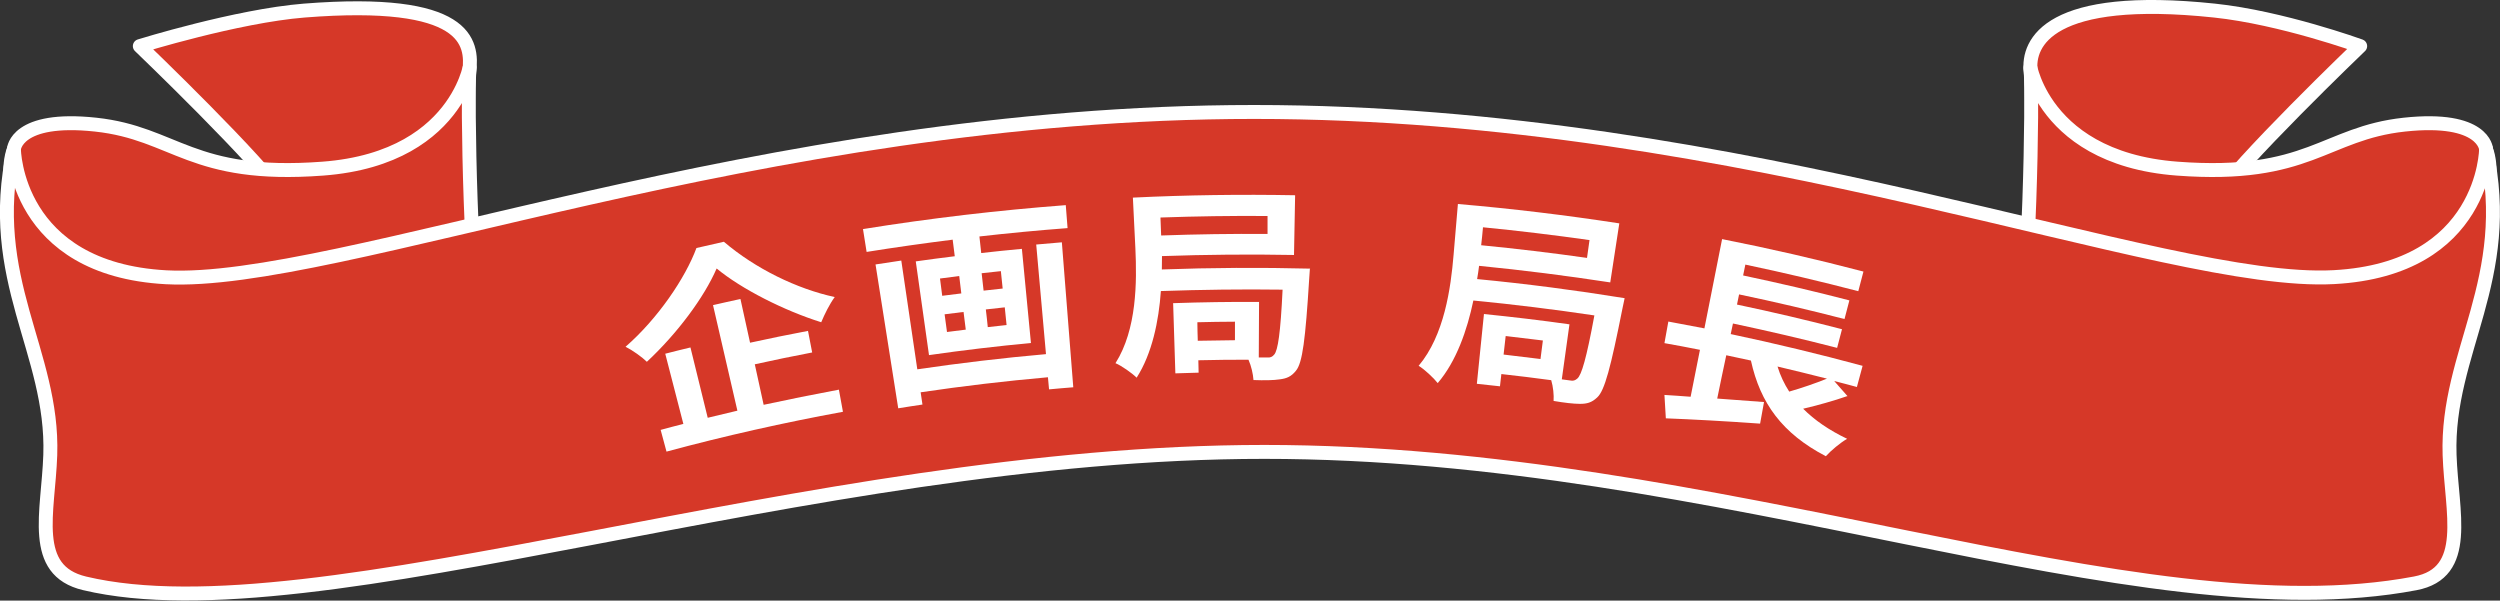 <?xml version="1.0" encoding="UTF-8"?>
<svg id="b" data-name="レイヤー_2" xmlns="http://www.w3.org/2000/svg" viewBox="0 0 179.52 43.13">
  <rect x="0" y="0" width="179.52" height="43.13" fill="#333333" stroke="none"/>
  <defs>
    <style>
      .d, .e {
        fill: #d63828;
      }

      .d, .f {
        stroke: #fff;
        stroke-linecap: round;
        stroke-linejoin: round;
      }

      .g {
        fill: #c50050;
      }

      .h {
        fill: #fff;
      }

      .f {
        fill: none;
      }
    </style>
  </defs>
  <g id="c" data-name="レイヤー_1">
    <g>
      <g>
        <path class="d" d="M33.7,5.14c.25-2.1-.11-5.31-11.86-4.38-4.84.39-11.8,2.55-11.8,2.55,0,0,8.89,8.52,10.46,11.07-2.06,3.21-8.4,10.87-8.4,10.87,0,0,19.11,0,21.33,3.71.25-9.14.02-21.73.27-23.83Z"/>
        <g>
          <path class="g" d="M1,10.71s.13-2.38,5.87-1.76c5.74.62,6.85,3.87,16.3,3.16,10.46-.78,10.68-8.83,10.53-6.98-.13,1.61.03,16.41,1.09,20.37,1.06,3.95,2.72,11.86,2.72,11.86,0,0-7.76,2.72-15.72,3.87-7.96,1.15-16.45-.95-16.45-.95,0,0,.45-10.62-1.66-15.94C1.56,19.03.1,12.94,1,10.71Z"/>
          <path class="e" d="M1,10.71s.13-2.38,5.87-1.76c5.74.62,6.85,3.87,16.3,3.16,10.46-.78,10.68-8.83,10.53-6.98-.13,1.61.03,16.41,1.09,20.37,1.06,3.95,2.72,11.86,2.72,11.86,0,0-7.76,2.72-15.72,3.87-7.96,1.15-16.45-.95-16.45-.95,0,0,.45-10.62-1.66-15.94C1.56,19.03.1,12.94,1,10.71Z"/>
          <path class="f" d="M1,10.71s.13-2.38,5.87-1.76c5.74.62,6.85,3.87,16.3,3.16,10.46-.78,10.68-8.83,10.53-6.98-.13,1.61.03,16.41,1.09,20.37,1.06,3.95,2.72,11.86,2.72,11.86,0,0-7.76,2.72-15.72,3.87-7.96,1.15-16.45-.95-16.45-.95,0,0,.45-10.62-1.66-15.94C1.56,19.03.1,12.94,1,10.71Z"/>
        </g>
        <path class="d" d="M145.82,5.14c-.25-2.1,1.36-5.63,13.2-4.38,4.83.51,10.46,2.55,10.46,2.55,0,0-8.89,8.52-10.46,11.07,2.06,3.21,8.4,10.87,8.4,10.87,0,0-19.11,0-21.33,3.71-.25-9.14-.02-21.73-.27-23.83Z"/>
        <g>
          <path class="g" d="M178.52,10.71s-.13-2.38-5.87-1.76-6.85,3.87-16.3,3.16c-10.46-.78-10.68-8.83-10.53-6.98.13,1.61-.03,16.41-1.09,20.37-1.06,3.95-2.72,11.86-2.72,11.86,0,0,7.76,2.72,15.72,3.87,7.96,1.15,16.45-.95,16.45-.95,0,0-.45-10.62,1.66-15.94,2.12-5.31,3.58-11.41,2.67-13.63Z"/>
          <path class="e" d="M178.52,10.71s-.13-2.38-5.87-1.76-6.85,3.87-16.3,3.16c-10.46-.78-10.68-8.83-10.53-6.98.13,1.61-.03,16.41-1.09,20.37-1.06,3.95-2.72,11.86-2.72,11.86,0,0,7.76,2.72,15.72,3.87,7.96,1.15,16.45-.95,16.45-.95,0,0-.45-10.62,1.66-15.94,2.12-5.31,3.58-11.41,2.67-13.63Z"/>
          <path class="f" d="M178.52,10.71s-.13-2.38-5.87-1.76-6.85,3.87-16.3,3.16c-10.46-.78-10.68-8.83-10.53-6.98.13,1.61-.03,16.41-1.09,20.37-1.06,3.95-2.72,11.86-2.72,11.86,0,0,7.76,2.72,15.72,3.87,7.96,1.15,16.45-.95,16.45-.95,0,0-.45-10.62,1.66-15.94,2.12-5.31,3.58-11.41,2.67-13.63Z"/>
        </g>
        <path class="d" d="M178.52,10.71s-.07,8.61-10.93,9.19c-12.27.66-42-11.86-77.54-11.86S24.21,20.56,11.93,19.91C1.08,19.32,1,10.71,1,10.71c-2.06,9.36,2.86,14.54,2.61,21.96-.14,4.13-1.47,8.29,2.47,9.22,16.64,3.95,51.93-9.44,84.71-9.44s62.64,13.23,82.64,9.44c3.98-.75,2.61-5.1,2.47-9.22-.25-7.41,4.67-12.6,2.61-21.96Z"/>
      </g>
      <g>
        <path class="h" d="M51.98,17.36c2.26,1.93,5.26,3.39,7.96,3.97-.39.54-.71,1.2-.97,1.81-2.65-.83-5.72-2.38-7.51-3.86-.9,2.08-2.83,4.67-5.01,6.7-.33-.33-1.03-.83-1.53-1.08,2.32-2.02,4.3-4.95,5.09-7.09.66-.15,1.31-.3,1.97-.45ZM54.83,29.07c1.8-.39,3.6-.75,5.41-1.09.1.53.19,1.06.29,1.59-4.25.78-8.48,1.73-12.67,2.86-.14-.52-.28-1.04-.42-1.56.54-.15,1.09-.29,1.63-.43-.43-1.68-.86-3.36-1.3-5.04.6-.15,1.2-.31,1.81-.45.41,1.68.83,3.37,1.24,5.05.71-.17,1.42-.34,2.13-.51-.58-2.53-1.17-5.06-1.75-7.58.66-.15,1.31-.3,1.97-.44.23,1.05.46,2.09.69,3.14,1.38-.3,2.77-.59,4.16-.85.1.52.2,1.03.3,1.55-1.38.26-2.75.55-4.12.85.21.98.43,1.95.64,2.93Z"/>
        <path class="h" d="M76.53,14.72c.04.55.08,1.11.13,1.66-2.11.16-4.22.36-6.33.6.04.4.09.8.13,1.19.97-.11,1.94-.21,2.92-.3.22,2.25.43,4.51.65,6.76-2.44.23-4.89.52-7.32.87-.32-2.24-.63-4.49-.95-6.73.93-.13,1.87-.26,2.8-.37-.05-.4-.1-.79-.15-1.19-2.06.26-4.12.55-6.18.88-.09-.55-.18-1.1-.26-1.64,4.84-.78,9.7-1.35,14.57-1.72ZM74.4,17.56c.62-.06,1.23-.11,1.85-.16.27,3.47.54,6.94.82,10.41-.58.05-1.16.09-1.74.15-.03-.29-.05-.58-.08-.87-3.05.27-6.1.63-9.14,1.08.04.29.09.58.13.88-.58.09-1.16.17-1.74.27-.54-3.44-1.09-6.88-1.63-10.33.62-.1,1.24-.19,1.85-.28.38,2.6.77,5.2,1.15,7.81,3.07-.45,6.15-.82,9.24-1.09-.23-2.62-.47-5.24-.7-7.86ZM67.66,21.24c.46-.06.91-.12,1.37-.17-.05-.42-.1-.83-.15-1.25-.46.06-.92.12-1.38.18.05.42.11.83.16,1.25ZM68,23.84c.45-.06.9-.12,1.35-.17-.05-.42-.1-.84-.16-1.27-.45.06-.91.11-1.36.17.06.42.11.84.17,1.26ZM71.87,19.47c-.46.05-.92.1-1.38.15.05.42.09.83.14,1.25.46-.05.91-.1,1.37-.15-.04-.42-.09-.84-.13-1.25ZM72.15,22.07c-.45.05-.91.1-1.36.15.05.42.1.84.14,1.27.45-.05.9-.1,1.35-.15-.04-.42-.09-.85-.13-1.27Z"/>
        <path class="h" d="M94.06,19.31s-.03.51-.05.72c-.27,4.34-.48,6.03-.95,6.59-.34.43-.68.56-1.16.62-.44.07-1.14.08-1.89.05-.03-.44-.16-1.01-.36-1.46-1.2,0-2.4.01-3.6.04,0,.29.01.59.02.89-.56.01-1.11.03-1.67.05-.06-1.68-.11-3.36-.16-5.04,2.06-.07,4.11-.1,6.17-.09,0,1.33-.01,2.66-.02,3.99.24,0,.46,0,.6,0,.23.02.37-.04.51-.21.26-.3.45-1.51.6-4.66-2.91-.04-5.83,0-8.74.1-.15,2.15-.63,4.49-1.74,6.22-.32-.32-1.1-.87-1.52-1.04,1.54-2.43,1.54-5.85,1.43-8.23-.06-1.22-.12-2.44-.18-3.66,3.88-.19,7.77-.24,11.65-.17-.03,1.43-.05,2.86-.08,4.29-3.16-.06-6.32-.03-9.48.08,0,.3,0,.63-.01.96,3.55-.13,7.1-.15,10.65-.06ZM83.33,15.62c.02.43.03.86.05,1.29,2.55-.09,5.09-.13,7.64-.11,0-.43,0-.86,0-1.29-2.57-.02-5.13.02-7.7.11ZM88.67,23.1c-.9,0-1.79.02-2.69.04,0,.44.02.89.03,1.33.89-.02,1.78-.03,2.67-.04,0-.44,0-.89,0-1.33Z"/>
        <path class="h" d="M116.66,21.42s-.1.5-.15.71c-.85,4.27-1.28,5.92-1.82,6.41-.4.38-.75.46-1.24.46-.45,0-1.14-.08-1.89-.21.03-.43-.03-1.02-.17-1.49-1.19-.16-2.39-.31-3.58-.44-.03.29-.07.59-.1.88-.55-.06-1.11-.12-1.66-.18.17-1.67.34-3.34.51-5.01,2.05.21,4.1.45,6.14.74-.18,1.32-.37,2.63-.55,3.95.24.03.46.06.59.08.23.05.37,0,.53-.14.3-.26.65-1.44,1.22-4.53-2.89-.43-5.79-.79-8.69-1.07-.44,2.11-1.22,4.37-2.56,5.93-.27-.35-.97-1.01-1.37-1.24,1.85-2.2,2.31-5.59,2.51-7.97.1-1.22.21-2.43.31-3.65,3.87.33,7.74.8,11.59,1.39-.22,1.41-.44,2.83-.65,4.24-3.13-.48-6.27-.88-9.42-1.19-.04.3-.08.63-.14.95,3.54.34,7.07.8,10.58,1.37ZM106.49,16.33c-.04.43-.08.86-.13,1.28,2.54.25,5.07.55,7.6.91.06-.43.12-.85.18-1.28-2.55-.36-5.1-.67-7.66-.92ZM110.79,24.45c-.89-.11-1.78-.22-2.67-.32-.05.44-.1.88-.15,1.33.88.1,1.77.21,2.65.32.06-.44.11-.88.17-1.32Z"/>
        <path class="h" d="M132.69,28.43c-1.03.36-2.19.68-3.21.92.82.82,1.86,1.54,3.16,2.16-.48.27-1.17.85-1.53,1.25-3.13-1.63-4.71-3.81-5.38-6.87-.59-.13-1.18-.26-1.77-.38-.22,1.04-.44,2.07-.65,3.11,1.09.08,2.24.16,3.36.25-.09.52-.19,1.03-.28,1.55-2.37-.17-4.91-.31-6.77-.38-.03-.56-.07-1.12-.1-1.68.56.04,1.19.07,1.88.13.22-1.12.44-2.25.67-3.37-.85-.17-1.7-.33-2.55-.48.09-.52.19-1.03.28-1.55.86.16,1.72.32,2.59.49.42-2.14.85-4.28,1.27-6.41,3.4.67,6.79,1.45,10.15,2.33-.12.47-.24.94-.37,1.41-2.69-.7-5.4-1.34-8.11-1.91-.05.26-.11.52-.16.78,2.55.54,5.1,1.13,7.63,1.79-.12.45-.23.89-.35,1.34-2.51-.65-5.04-1.24-7.57-1.77-.05.24-.1.49-.15.73,2.52.53,5.04,1.12,7.54,1.77-.12.45-.23.89-.35,1.34-2.48-.64-4.98-1.22-7.48-1.75-.05.25-.11.51-.16.76,3.17.67,6.33,1.43,9.47,2.28-.14.51-.28,1.01-.41,1.52-.54-.15-1.09-.29-1.63-.43.32.36.64.73.96,1.09ZM127.64,26.32c.2.65.48,1.24.84,1.8.91-.26,1.92-.61,2.71-.93-1.18-.3-2.36-.59-3.55-.87Z"/>
      </g>
    </g>
  </g>
</svg>